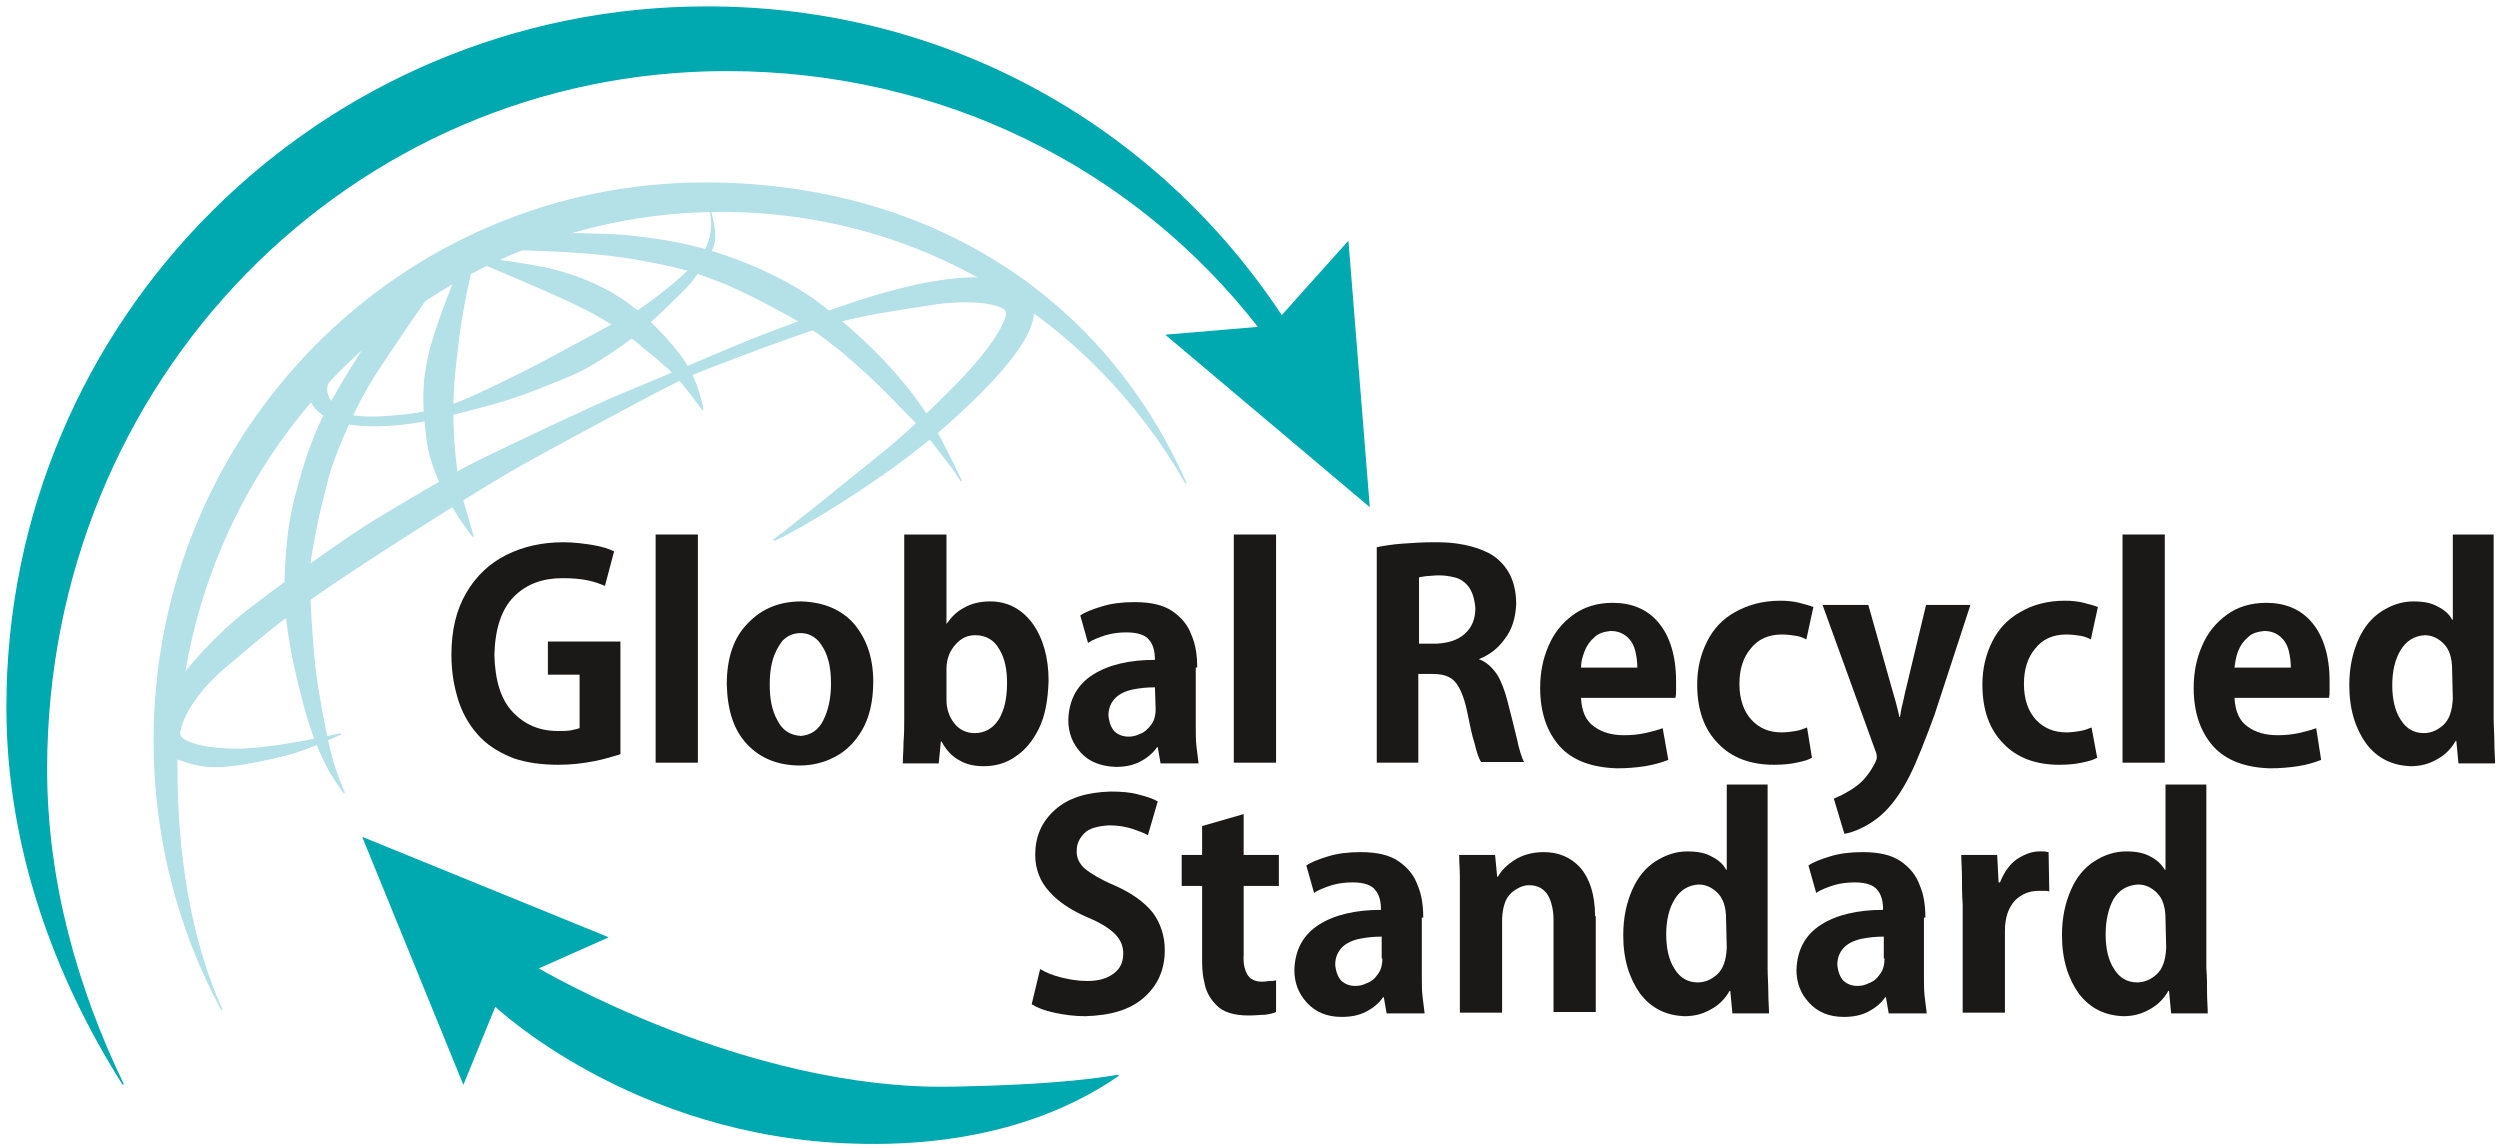 <svg height="163" viewBox="0 0 355 163" width="355" xmlns="http://www.w3.org/2000/svg"><g fill="none" fill-rule="evenodd" transform="translate(1 1)"><path d="m181 43.9c-17.7-26.8-47.4-43.9-81.6-43.9-54.6 0-99.4 44.2-99.4 99.4 0 19.8 6.7 38.1 16.5 53.6-6.5-13.5-10.9-28.7-10.9-44.8 0-55.3 43.1-99.2 96.6-99.2 30.5 0 57.9 13.7 75.6 36.5l-13.1 1.1 28.7 24.2-3-37.4z" fill="#00a9af"/><path d="m181 43.9c-17.7-26.8-47.4-43.9-81.6-43.9-54.6 0-99.4 44.2-99.4 99.4 0 19.8 6.7 38.1 16.5 53.6-6.5-13.5-10.9-28.7-10.9-44.8 0-55.3 43.1-99.2 96.6-99.2 30.5 0 57.9 13.7 75.6 36.5l-13.1 1.1 28.7 24.2-3-37.4z" stroke="#00a9af" stroke-width=".188"/><path d="m167.4 67.6c-13.4-23.4-37.7-38.6-66-38.6-42.5 0-77.3 35.1-77.3 78.9 0 12 1.8 24.3 6.4 34.5-6.1-11.3-9.6-24.4-9.6-38.2 0-44 35.1-79.2 78.2-79.2 30.1 0 55.9 14.7 68.3 42.6z" fill="#b4e0e7"/><path d="m167.4 67.6c-13.4-23.4-37.7-38.6-66-38.6-42.5 0-77.3 35.1-77.3 78.9 0 12 1.8 24.3 6.4 34.5-6.1-11.3-9.6-24.4-9.6-38.2 0-44 35.1-79.2 78.2-79.2 30.1 0 55.9 14.7 68.3 42.6z" stroke="#b4e0e7" stroke-width=".188"/><path d="m24.1 106.7s2.2.9 4.3 1.1c2.5.2 5.9-.3 11.2-1.6 3.2-.8 7.8-3 7.8-3s-9.8 2.3-15.2 2.2-7.6-1.3-7.7-2.1 1-5 6.6-9.7 8.7-7.5 17.5-13.3 19.3-12.4 23.7-14.9 17.3-9.4 19.6-10.6 3.9-2 5.8-2.8c2.9-1.2 16.8-6.5 21-7.5 4-1 7.6-1.5 12.7-2.3s10.1-.2 10.5 1-2.1 4.9-4.3 7.4c-2.5 3-9.1 9.4-13.2 12.7-4.2 3.4-13.1 10.6-15.3 12.2s14.4-7.1 25.4-17.2c5-4.6 14.4-13.6 10.2-17.7-4.6-4.5-17.8-.6-21 .3s-13.5 4.5-19.1 6.8-13.6 5.8-17.1 7.2-16.8 7.7-20.2 9.4c-3.4 1.6-12.3 6.9-15.2 8.7-2.9 1.7-15 10.2-19.4 13.9s-7.8 8.1-7.8 8.1-2.6 2.9-2.9 6.8c-.1 3.9 2.1 4.9 2.1 4.9z" fill="#b4e0e7"/><path d="m24.1 106.7s2.2.9 4.3 1.1c2.5.2 5.9-.3 11.2-1.6 3.2-.8 7.8-3 7.8-3s-9.8 2.3-15.2 2.2-7.6-1.3-7.7-2.1 1-5 6.6-9.7 8.7-7.5 17.5-13.3 19.3-12.4 23.7-14.9 17.3-9.4 19.6-10.6 3.9-2 5.8-2.8c2.9-1.2 16.8-6.5 21-7.5 4-1 7.6-1.5 12.7-2.3s10.1-.2 10.5 1-2.1 4.9-4.3 7.4c-2.5 3-9.1 9.4-13.2 12.7-4.2 3.4-13.1 10.6-15.3 12.2s14.4-7.1 25.4-17.2c5-4.6 14.4-13.6 10.2-17.7-4.6-4.5-17.8-.6-21 .3s-13.5 4.5-19.1 6.8-13.6 5.8-17.1 7.2-16.8 7.7-20.2 9.4c-3.4 1.6-12.3 6.9-15.2 8.7-2.9 1.7-15 10.2-19.4 13.9s-7.8 8.1-7.8 8.1-2.6 2.9-2.9 6.8c-.1 3.9 2.1 4.9 2.1 4.9z" stroke="#b4e0e7" stroke-width=".188"/><path d="m42.8 55.1s.5 2.3 3.4 3.5 9.1 1 13.2.1 6.4-1.5 9.7-2.4 7.3-2.5 10.9-4 8.3-5 9.4-5.9c1.1-.8 6.2-5.7 7.2-6.8s3.1-4 3.7-5.8c.6-1.7-.5-5-.5-5s1 3-.8 6-8.1 7.5-9.5 8.4c-1.5.8-11.8 6.4-14.1 7.6s-9.3 4.7-11.9 5.6c-2.5.9-5.2 1.3-6.6 1.5-1.5.1-7.8 1-9.7-.6s-2.1-3-1.6-4c.5-.9-1.2-1.2-1.5-.8-.4.6-1.3 2.6-1.3 2.6z" fill="#b4e0e7"/><path d="m42.8 55.1s.5 2.3 3.4 3.5 9.1 1 13.2.1 6.4-1.5 9.7-2.4 7.3-2.5 10.9-4 8.3-5 9.4-5.9c1.1-.8 6.2-5.7 7.2-6.8s3.1-4 3.7-5.8c.6-1.7-.5-5-.5-5s1 3-.8 6-8.1 7.5-9.5 8.4c-1.5.8-11.8 6.4-14.1 7.6s-9.3 4.7-11.9 5.6c-2.5.9-5.2 1.3-6.6 1.5-1.5.1-7.8 1-9.7-.6s-2.1-3-1.6-4c.5-.9-1.2-1.2-1.5-.8-.4.6-1.3 2.6-1.3 2.6z" stroke="#b4e0e7" stroke-width=".188"/><path d="m66 36.9s-1.3 5.3-1.9 10.2-.9 7.6-.8 11.9.6 7.1.8 8.7c.3 1.6 2.1 7.5 2.1 7.5s-5.5-6.7-6.5-13.5c-.8-5.8-.6-9 .4-13 1.2-4.7 4.5-12.4 4.5-12.4z" fill="#b4e0e7"/><path d="m66 36.9s-1.3 5.3-1.9 10.2-.9 7.6-.8 11.9.6 7.1.8 8.7c.3 1.6 2.1 7.5 2.1 7.5s-5.5-6.7-6.5-13.5c-.8-5.8-.6-9 .4-13 1.2-4.7 4.5-12.4 4.5-12.4z" stroke="#b4e0e7" stroke-width=".188"/><path d="m67 36.2s10.9 4.5 15 6.6 6.8 4.1 8.6 5.7c1.9 1.5 3.7 3 5.2 4.8s3 3.9 3 3.9-.6-4.3-3.3-7.8-6.2-6.8-9.7-8.8-7.2-3.1-9.7-3.6-7.3-1.2-8.6-1.3c-1.3 0-2.3-.1-2.3-.1z" fill="#b4e0e7"/><path d="m67 36.2s10.9 4.5 15 6.6 6.8 4.1 8.6 5.7c1.9 1.5 3.7 3 5.2 4.8s3 3.9 3 3.9-.6-4.3-3.3-7.8-6.2-6.8-9.7-8.8-7.2-3.1-9.7-3.6-7.3-1.2-8.6-1.3c-1.3 0-2.3-.1-2.3-.1z" stroke="#b4e0e7" stroke-width=".188"/><path d="m69.6 34.4s11.8 0 19.3 1.3 9.3 2.1 12.7 3.4c3.3 1.3 10.9 5.3 13.7 7.3s4.7 3.7 7 5.8 5 5 6.7 6.7c1.6 1.7 4.3 5.3 5 6.2s1.5 2.2 1.5 2.2-1.8-3.8-3.3-6.6c-5.3-10-15.7-17.7-17.6-19.1-2-1.5-7.8-5-15.7-7.2-5-1.4-9.9-1.8-11.8-2-1.9-.1-9.2-.4-11.9 0-1.8.2-7.8.4-7.8.4z" fill="#b4e0e7"/><path d="m69.6 34.4s11.8 0 19.3 1.3 9.3 2.1 12.7 3.4c3.3 1.3 10.9 5.3 13.7 7.3s4.7 3.7 7 5.8 5 5 6.7 6.7c1.6 1.7 4.3 5.3 5 6.2s1.5 2.2 1.5 2.2-1.8-3.8-3.3-6.6c-5.3-10-15.7-17.7-17.6-19.1-2-1.5-7.8-5-15.7-7.2-5-1.4-9.9-1.8-11.8-2-1.9-.1-9.2-.4-11.9 0-1.8.2-7.8.4-7.8.4z" stroke="#b4e0e7" stroke-width=".188"/><path d="m51 47.9c-.5.9-5.1 7.8-7 12.3s-3.6 10.9-4 14.3-.8 8.5-.2 13 1.4 7.8 2.4 11.6 2.1 6.4 3.1 8.4 2.6 4.1 2.6 4.1-1.3-2.8-2.1-6.1c-.8-3.4-1.8-9-2.1-11.7s-.8-9.4-.8-13 2.2-12.5 3-15.1 3.4-8.9 6-13 7.2-10.7 8.8-13-7.6 5-7.9 5.5c-.7.7-1.3 1.7-1.8 2.7z" fill="#b4e0e7"/><path d="m51 47.9c-.5.9-5.1 7.8-7 12.3s-3.6 10.9-4 14.3-.8 8.5-.2 13 1.4 7.8 2.4 11.6 2.1 6.4 3.1 8.4 2.6 4.1 2.6 4.1-1.3-2.8-2.1-6.1c-.8-3.4-1.8-9-2.1-11.7s-.8-9.4-.8-13 2.2-12.5 3-15.1 3.4-8.9 6-13 7.2-10.7 8.8-13-7.6 5-7.9 5.5c-.7.7-1.3 1.7-1.8 2.7z" stroke="#b4e0e7" stroke-width=".188"/><path d="m69.3 141.8s19.5 18.6 51 19.5c18.9.6 30.9-5 37.5-9.6-4.6.8-11.9 1.5-23.6 1.7-29.4.6-58.9-16.9-58.9-16.9l9.9-4.4-34.6-14.1 14.2 34.8z" fill="#00a9af"/><path d="m69.3 141.8s19.5 18.6 51 19.5c18.9.6 30.9-5 37.5-9.6-4.6.8-11.9 1.5-23.6 1.7-29.4.6-58.9-16.9-58.9-16.9l9.9-4.4-34.6-14.1 14.2 34.8z" stroke="#00a9af" stroke-width=".188"/><g fill="#1b1918"><path d="m87 90.1h-10.2v4.7h4.5v7.6c-.3.1-.7.2-1.2.3s-1.1.1-1.9.1c-2.6 0-4.7-.9-6.4-2.7s-2.5-4.5-2.6-8.1c.1-3.7 1-6.5 2.8-8.3s4.1-2.6 6.9-2.6c1.4 0 2.5.1 3.5.3s1.8.5 2.5.8l1.3-4.9c-.8-.4-1.8-.7-3-.9s-2.7-.4-4.2-.4c-3 0-5.7.6-8.1 1.8s-4.3 3-5.7 5.4-2.1 5.3-2.1 8.8c0 2.5.4 4.7 1.1 6.8.7 2 1.8 3.7 3.1 5s2.9 2.2 4.7 2.9c1.8.6 3.9.9 6.3.9 1.8 0 3.5-.2 5-.5 1.6-.3 2.8-.7 3.8-1v-16z"/><path d="m92.1 74.9h6v32.4h-6z"/><path d="m117 96.1c0 2.1-.4 3.8-1.1 5.2s-1.8 2.1-3.2 2.2c-1.5-.1-2.6-.8-3.3-2.2-.8-1.4-1.1-3.1-1.1-5.1 0-1.2.1-2.3.4-3.4s.8-2 1.4-2.8c.7-.7 1.5-1.1 2.6-1.1 1 0 1.8.4 2.5 1.1.6.7 1.1 1.6 1.4 2.7.3 1 .4 2.2.4 3.4zm-4.2-11.7c-3.1 0-5.6 1-7.6 3.1-2 2-3 4.9-3 8.7.1 3.7 1 6.5 2.9 8.5s4.4 3 7.5 3c1.7 0 3.4-.4 4.9-1.2 1.6-.8 2.9-2.1 3.9-3.8s1.6-4 1.6-6.9c0-3.5-1-6.2-2.8-8.3-1.7-1.9-4.2-3-7.4-3.1z"/><path d="m133.4 94c0-1.5.5-2.6 1.3-3.5s1.7-1.3 2.8-1.3c1.5 0 2.7.7 3.4 2 .8 1.3 1.1 2.9 1.1 4.8 0 2.2-.4 3.9-1.2 5.2-.8 1.2-1.9 1.9-3.4 1.9-1.2 0-2.2-.5-2.9-1.4s-1.1-2-1.1-3.3zm0-6.4v-12.7h-6v26c0 1.2 0 2.3-.1 3.5 0 1.1-.1 2.1-.1 3h5.1l.3-3.1h.1c.7 1.3 1.6 2.2 2.6 2.7 1 .6 2.2.8 3.4.8 1.6 0 3.1-.4 4.4-1.3 1.4-.9 2.5-2.2 3.4-4s1.3-4 1.4-6.8c0-3.4-.8-6.1-2.3-8.2-1.5-2-3.5-3.1-6-3.1-1.4 0-2.7.3-3.7.9-1 .5-1.8 1.3-2.5 2.3z"/><path d="m163.1 99.7c0 .9-.2 1.7-.7 2.3s-.9 1-1.5 1.2c-.6.3-1.1.4-1.6.4-.8 0-1.4-.2-2-.7-.5-.5-.8-1.3-.9-2.3 0-1.1.4-1.9 1-2.5s1.5-1 2.5-1.2 2-.3 3.1-.3zm5.9-5.9c0-1.7-.2-3.2-.8-4.6-.5-1.4-1.4-2.5-2.7-3.4s-3.1-1.3-5.4-1.3c-1.8 0-3.3.2-4.6.6s-2.4.8-3.1 1.3l1.1 3.9c.7-.5 1.6-.8 2.5-1.1 1-.3 2-.4 3-.4 1.6 0 2.7.4 3.2 1.1.6.7.8 1.7.8 2.8-3.6 0-6.6.7-8.8 2.1s-3.4 3.5-3.5 6.4c0 1.9.6 3.4 1.8 4.7s2.8 1.9 4.9 2c1.3 0 2.4-.2 3.4-.7s1.9-1.2 2.5-2.1h.1l.4 2.3h5.4c-.1-.7-.2-1.5-.3-2.4s-.1-1.9-.1-2.9v-8.3z"/><path d="m174.2 74.9h6v32.4h-6z"/><path d="m200.5 90.4v-9.4c.2-.1.6-.1 1.1-.2.5 0 1-.1 1.7-.1.8 0 1.5.1 2.3.3s1.5.7 2 1.4.8 1.7.9 3c0 1.5-.5 2.7-1.5 3.6s-2.3 1.3-4 1.4zm8.5 2.2c1.5-.6 2.7-1.5 3.7-2.9 1-1.3 1.5-2.9 1.6-4.9 0-2.1-.5-3.7-1.3-4.9s-1.9-2.1-3.1-2.6c-1.3-.6-2.6-.9-3.9-1.1s-2.5-.2-3.5-.2c-1.5 0-3 .1-4.4.2s-2.6.3-3.6.5v30.6h5.9v-12.6h2c1.4 0 2.5.3 3.2 1.1s1.3 2.2 1.7 4.1.7 3.5 1.1 4.7c.3 1.3.6 2.1.9 2.6h6.1c-.3-.6-.7-1.8-1-3.3-.4-1.6-.8-3.3-1.3-5.2-.4-1.6-.9-2.9-1.5-3.9-.7-1-1.5-1.8-2.6-2.2z"/><path d="m223.5 93.8c0-.8.2-1.5.5-2.3s.8-1.5 1.4-2c.6-.6 1.4-.8 2.3-.9 1 0 1.7.3 2.3.8s1 1.2 1.2 2 .3 1.6.3 2.4zm11.6 8.6c-.8.3-1.6.5-2.5.7s-1.9.3-3 .3c-1.7 0-3.1-.4-4.2-1.2-1.2-.8-1.8-2.2-1.9-4.1h13.4c.1-.3.1-.7.1-1.1s0-.8 0-1.3c0-3.6-.9-6.4-2.5-8.3s-3.8-2.8-6.5-2.8c-2.2 0-4.1.6-5.6 1.7s-2.7 2.5-3.5 4.4c-.8 1.8-1.2 3.8-1.2 6 0 3.5 1 6.3 2.8 8.3s4.6 3 8.1 3.1c1.4 0 2.7-.1 4-.3 1.2-.2 2.3-.5 3.3-.9z"/><path d="m255.6 102.3c-.5.2-1 .4-1.6.5s-1.3.2-2 .2c-1.8 0-3.2-.6-4.3-1.8s-1.7-2.9-1.7-5.1c0-2 .5-3.7 1.6-5 1-1.3 2.5-2 4.4-2 .8 0 1.5.1 2.1.2s1 .3 1.4.5l1-4.6c-.5-.2-1.2-.4-2-.6s-1.7-.3-2.7-.3c-2.5 0-4.6.6-6.4 1.6s-3.1 2.4-4 4.2-1.4 3.8-1.4 6.1c0 3.6 1 6.4 3 8.4 1.9 2 4.6 3 7.9 3 1.2 0 2.3-.1 3.2-.3 1-.2 1.7-.4 2.2-.7z"/><path d="m272.5 84.9-2.8 11.7c-.2.7-.3 1.4-.5 2.2-.2.7-.3 1.4-.4 2h-.1c-.1-.6-.3-1.3-.5-2.1-.2-.7-.4-1.4-.6-2.1l-3.3-11.7h-6.5l7.5 20.7c.2.4.2.8.2 1 0 .3-.3.9-.8 1.7s-1.2 1.7-2.2 2.4c-.5.4-1.1.7-1.6 1s-1.1.5-1.5.7l1.5 5c.7-.1 1.6-.4 2.6-.9s2.1-1.2 3.2-2.3c1.2-1.2 2.4-2.9 3.5-5.1s2.2-5.1 3.5-8.6l5.1-15.6z"/><path d="m296 102.3c-.5.2-1 .4-1.6.5s-1.3.2-2 .2c-1.7 0-3.2-.6-4.3-1.8s-1.7-2.9-1.7-5.1c0-2 .5-3.7 1.6-5 1-1.3 2.5-2 4.4-2 .8 0 1.5.1 2.1.2s1 .3 1.4.5l1-4.6c-.5-.2-1.2-.4-2-.6s-1.7-.3-2.7-.3c-2.5 0-4.6.6-6.3 1.6-1.8 1-3.1 2.4-4 4.2s-1.4 3.8-1.4 6.1c0 3.6 1 6.4 3 8.4 1.9 2 4.6 3 7.9 3 1.2 0 2.3-.1 3.2-.3 1-.2 1.7-.4 2.2-.7z"/><path d="m300.4 74.9h6v32.4h-6z"/><path d="m316.3 93.8c.1-.8.2-1.5.5-2.3s.8-1.5 1.4-2c.6-.6 1.4-.8 2.3-.9 1 0 1.7.3 2.3.8s1 1.2 1.2 2 .3 1.6.3 2.4zm11.6 8.6c-.8.3-1.6.5-2.5.7s-1.9.3-3 .3c-1.7 0-3.1-.4-4.2-1.2-1.2-.8-1.8-2.2-1.9-4.1h13.4c.1-.3.1-.7.1-1.1s0-.8 0-1.3c0-3.6-.9-6.4-2.5-8.3s-3.8-2.8-6.5-2.8c-2.2 0-4.1.6-5.6 1.7s-2.7 2.5-3.5 4.4c-.8 1.8-1.2 3.8-1.2 6 0 3.5 1 6.3 2.8 8.3s4.6 3 8 3.1c1.4 0 2.7-.1 4-.3s2.3-.5 3.3-.9z"/><path d="m347.3 98.2c-.1 1.8-.5 3-1.4 3.8-.8.7-1.7 1.1-2.7 1.1-1.4 0-2.5-.6-3.3-1.9-.8-1.2-1.2-2.9-1.2-4.9s.4-3.7 1.2-5 1.9-2 3.4-2.1c1 0 1.9.4 2.7 1.2s1.2 2 1.2 3.7zm6-23.3h-6v12.1h-.1c-.4-.8-1.1-1.4-2.1-1.9-.9-.5-2-.7-3.4-.7-1.6 0-3.1.5-4.5 1.4s-2.5 2.2-3.3 4-1.3 3.9-1.3 6.5c0 3.5.9 6.2 2.4 8.3 1.6 2.1 3.7 3.1 6.3 3.2 1.4 0 2.6-.3 3.8-1 1.1-.6 2-1.5 2.6-2.6h.1l.3 3.2h5.2c0-.9-.1-1.8-.1-3 0-1.1-.1-2.3-.1-3.4v-26.1z"/><path d="m163.4 112.8c-.7-.4-1.6-.7-2.8-1-1.1-.3-2.4-.4-3.9-.4-3.4.1-6 .9-7.9 2.6s-2.8 3.8-2.8 6.4c0 2 .7 3.8 2 5.2 1.3 1.5 3.2 2.7 5.5 3.7 1.7.7 3 1.5 3.8 2.3s1.2 1.7 1.2 2.8c0 1.2-.4 2.1-1.3 2.8s-2.1 1.1-3.8 1.1c-1.3 0-2.5-.2-3.7-.5s-2.2-.7-3-1.2l-1.2 5c.8.5 1.8.9 3.2 1.2s2.8.5 4.4.5c3.6-.1 6.4-.9 8.4-2.7 1.9-1.7 2.9-3.9 2.9-6.7 0-2-.6-3.8-1.7-5.3-1.2-1.5-3-2.8-5.5-3.9-1.9-.8-3.2-1.6-4.1-2.3-.8-.7-1.3-1.6-1.2-2.7 0-.9.4-1.7 1.1-2.4s1.9-1 3.5-1.1c1.3 0 2.4.2 3.3.5s1.7.6 2.2.9z"/><path d="m169.7 120.4h-2.9v4.4h2.9v10.4c0 .9 0 2 .3 3.2.2 1.3.8 2.4 1.7 3.3.9 1 2.5 1.5 4.6 1.5.9 0 1.7-.1 2.3-.1.7-.1 1.2-.2 1.6-.4v-4.5c-.3.1-.6.1-.9.1s-.6.1-1.1.1c-.9 0-1.6-.3-2-.9s-.7-1.6-.6-2.9v-9.8h5v-4.4h-5v-5.8l-5.9 1.7z"/><path d="m195.3 135.1c0 .9-.2 1.7-.7 2.3-.4.6-.9 1-1.5 1.2-.6.3-1.1.4-1.6.4-.8 0-1.4-.2-2-.7-.5-.5-.8-1.3-.9-2.3 0-1.1.4-1.9 1-2.5s1.5-1 2.5-1.2 2-.3 3.1-.3v3.1zm5.8-5.8c0-1.7-.2-3.2-.8-4.6-.5-1.4-1.4-2.5-2.7-3.4s-3.1-1.3-5.4-1.3c-1.8 0-3.3.2-4.6.6s-2.4.8-3.1 1.3l1.1 3.9c.7-.5 1.6-.8 2.5-1.1 1-.3 2-.4 3-.4 1.6 0 2.7.4 3.2 1.1.6.7.8 1.7.8 2.8-3.6 0-6.6.7-8.8 2.1s-3.4 3.5-3.5 6.4c0 1.9.6 3.4 1.8 4.7s2.8 2 4.9 2c1.3 0 2.4-.2 3.4-.7s1.9-1.2 2.5-2.1h.1l.4 2.3h5.4c-.1-.7-.2-1.5-.3-2.4s-.1-1.9-.1-2.9v-8.3z"/><path d="m225.5 129.1c0-3.1-.8-5.4-2.1-6.9-1.4-1.5-3.1-2.2-5.2-2.2-1.6 0-3 .4-4.1 1.1s-1.9 1.5-2.4 2.4h-.1l-.3-3.1h-5.1c0 1 .1 2 .1 3.1v3.6 15.7h6v-13.4c.1-1.7.5-2.9 1.3-3.6s1.7-1.1 2.5-1.1c1.3 0 2.1.5 2.7 1.4.5.9.8 2.1.8 3.5v13.1h6v-13.6z"/><path d="m244.2 133.6c-.1 1.8-.5 3-1.4 3.8-.8.7-1.7 1.1-2.7 1.1-1.4 0-2.5-.6-3.3-1.9-.8-1.2-1.2-2.9-1.2-4.9s.4-3.7 1.2-5 1.9-2 3.4-2.1c1 0 1.9.4 2.7 1.2s1.2 2 1.2 3.7zm6-23.2h-6v12.1h-.1c-.4-.8-1.1-1.4-2.1-1.9-.9-.5-2-.7-3.4-.7-1.6 0-3.1.5-4.5 1.4s-2.5 2.2-3.3 4-1.3 3.9-1.3 6.5c0 3.5.9 6.2 2.4 8.3 1.6 2.1 3.7 3.1 6.3 3.2 1.4 0 2.6-.3 3.8-1 1.1-.6 2-1.5 2.6-2.6h.1l.3 3.2h5.2c0-.9-.1-1.8-.1-3 0-1.1-.1-2.3-.1-3.4v-26.1z"/><path d="m266.6 135.1c0 .9-.2 1.7-.7 2.3-.4.6-.9 1-1.5 1.2-.6.3-1.1.4-1.6.4-.8 0-1.4-.2-2-.7-.5-.5-.8-1.3-.9-2.3 0-1.1.4-1.9 1-2.5s1.5-1 2.5-1.2 2-.3 3.1-.3v3.1zm5.8-5.8c0-1.7-.2-3.2-.8-4.6-.5-1.4-1.4-2.5-2.7-3.4s-3.1-1.3-5.4-1.3c-1.8 0-3.3.2-4.6.6s-2.4.8-3.1 1.3l1.1 3.9c.7-.5 1.6-.8 2.5-1.1 1-.3 2-.4 3-.4 1.6 0 2.7.4 3.2 1.1.6.7.8 1.7.8 2.8-3.6 0-6.6.7-8.8 2.1s-3.4 3.5-3.5 6.4c0 1.9.6 3.4 1.8 4.7s2.8 2 4.9 2c1.3 0 2.4-.2 3.4-.7s1.9-1.2 2.5-2.1h.1l.4 2.3h5.4c-.1-.7-.2-1.5-.3-2.4s-.1-1.9-.1-2.9v-8.3z"/><path d="m289.9 120c-.2 0-.4-.1-.6-.1s-.4 0-.7 0c-1.1 0-2.1.4-3.2 1.1-1 .7-1.8 1.8-2.4 3.3h-.2l-.2-3.9h-5.1c0 1 .1 2.1.1 3.2s0 2.4.1 3.8v15.4h6v-11.6c0-1.9.5-3.3 1.4-4.3.9-.9 2-1.4 3.4-1.4h.8c.3 0 .5 0 .7.1z"/><path d="m306.6 133.6c-.1 1.8-.5 3-1.4 3.8-.8.7-1.7 1.1-2.7 1.1-1.4 0-2.5-.6-3.3-1.9-.8-1.2-1.2-2.9-1.2-4.9s.4-3.7 1.1-5c.8-1.3 1.9-2 3.5-2.1 1 0 1.9.4 2.7 1.2s1.2 2 1.2 3.7zm5.9-23.2h-6v12.1h-.1c-.5-.8-1.1-1.4-2.1-1.9-.9-.5-2-.7-3.4-.7-1.6 0-3.1.5-4.5 1.4s-2.5 2.2-3.3 4-1.3 3.9-1.3 6.5c0 3.5.9 6.2 2.4 8.3 1.6 2.1 3.7 3.1 6.3 3.2 1.4 0 2.6-.3 3.8-1 1.1-.6 2-1.5 2.6-2.6h.1l.3 3.2h5.2c0-.9-.1-1.8-.1-3 0-1.1 0-2.3-.1-3.4v-26.1z"/></g></g></svg>